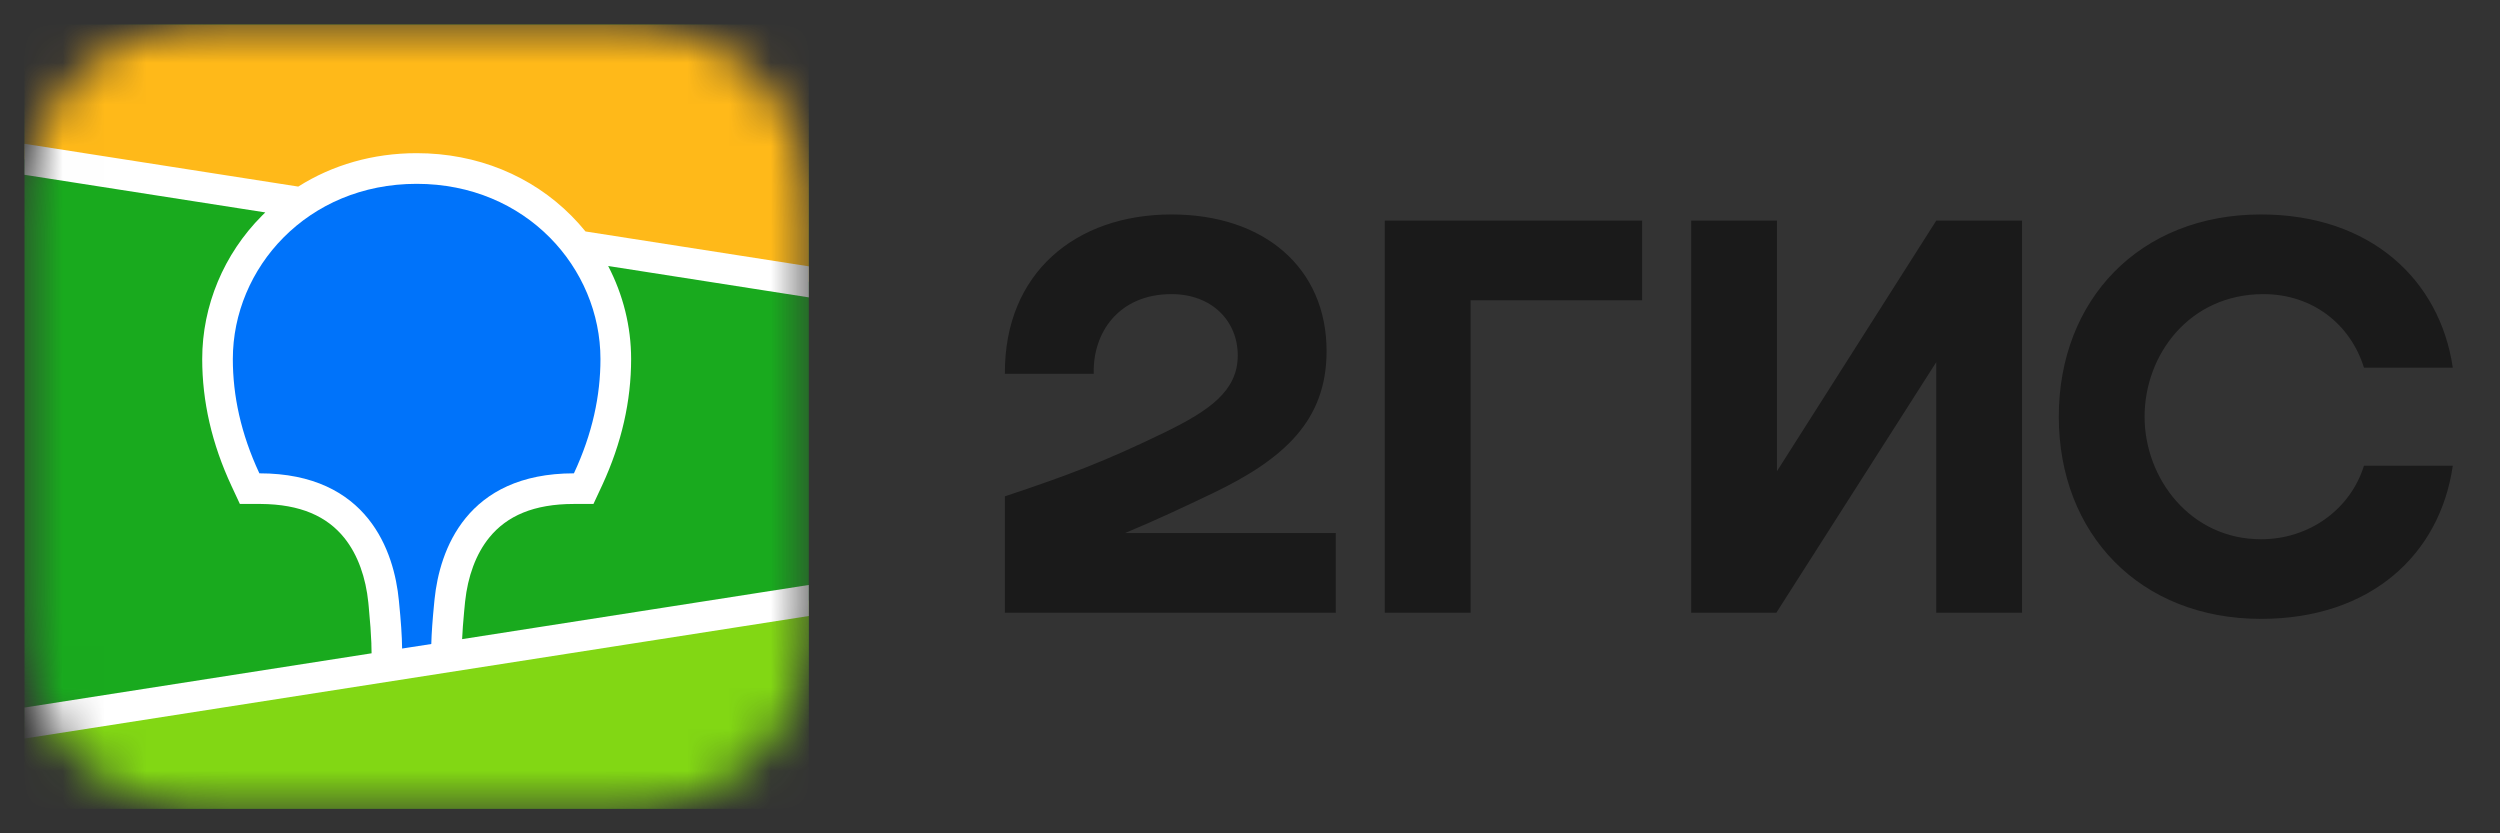 <svg width="60" height="20" viewBox="0 0 60 20" fill="none" xmlns="http://www.w3.org/2000/svg">
<rect x="0" y="0" width="60" height="20" fill="#333333" stroke="none"/>
<path fill-rule="evenodd" clip-rule="evenodd" d="M6.039 0.002C5.842 0.003 5.595 0.006 5.259 0.01C4.723 0.024 4.317 0.057 3.918 0.127C3.433 0.213 2.993 0.355 2.573 0.567C2.146 0.781 1.755 1.062 1.416 1.398C1.077 1.733 0.793 2.12 0.575 2.543C0.36 2.959 0.217 3.395 0.129 3.877C0.057 4.272 0.024 4.673 0.01 5.197L0.005 5.416C0.004 5.491 0.003 5.568 0.002 5.65L0 6.125L2.91712e-05 13.886L0.001 14.225C0.003 14.44 0.005 14.626 0.01 14.804C0.024 15.328 0.057 15.729 0.129 16.123C0.217 16.606 0.36 17.041 0.575 17.457C0.793 17.881 1.077 18.267 1.416 18.603C1.756 18.939 2.147 19.22 2.574 19.434C2.993 19.645 3.433 19.787 3.918 19.873C4.28 19.938 4.649 19.97 5.11 19.986L5.455 19.994C5.634 19.997 5.899 19.998 6.428 20L13.934 19.999C14.133 19.997 14.374 19.995 14.741 19.991C15.277 19.976 15.683 19.944 16.082 19.873C16.567 19.787 17.006 19.645 17.427 19.434C17.853 19.219 18.244 18.938 18.584 18.603C18.923 18.267 19.207 17.88 19.425 17.457C19.64 17.041 19.783 16.605 19.871 16.123C19.936 15.764 19.969 15.399 19.985 14.943L19.99 14.803C19.993 14.697 19.995 14.587 19.996 14.47L20 13.55L19.999 5.942L19.996 5.53C19.995 5.413 19.993 5.304 19.99 5.197C19.976 4.675 19.943 4.272 19.871 3.877C19.783 3.395 19.64 2.959 19.425 2.543C19.207 2.12 18.923 1.733 18.584 1.397C18.245 1.063 17.854 0.782 17.426 0.567C17.006 0.355 16.567 0.213 16.081 0.127C15.72 0.063 15.351 0.03 14.89 0.015L14.494 0.005C14.463 0.005 14.428 0.005 14.391 0.004L6.039 0.002Z" fill="#1A1A1A" fill-opacity="0.01"/>
<path fill-rule="evenodd" clip-rule="evenodd" d="M5.266 0.598L6.071 0.59L14.449 0.593C14.576 0.594 14.655 0.596 14.734 0.598C15.149 0.609 15.568 0.633 15.979 0.706C16.396 0.78 16.783 0.901 17.162 1.092C17.534 1.279 17.875 1.524 18.17 1.816C18.465 2.107 18.713 2.444 18.902 2.812C19.095 3.187 19.217 3.57 19.292 3.982C19.366 4.388 19.39 4.803 19.402 5.213C19.407 5.402 19.409 5.59 19.41 5.779L19.411 6.114L19.411 13.55C19.411 13.774 19.411 13.998 19.41 14.222C19.409 14.41 19.407 14.599 19.402 14.787C19.39 15.197 19.366 15.612 19.292 16.018C19.217 16.43 19.095 16.814 18.902 17.188C18.713 17.556 18.465 17.892 18.17 18.184C17.875 18.476 17.534 18.721 17.162 18.908C16.783 19.099 16.396 19.22 15.979 19.294C15.568 19.367 15.149 19.391 14.734 19.402L13.482 19.412L5.551 19.407C5.424 19.406 5.345 19.404 5.266 19.402C4.851 19.391 4.432 19.367 4.021 19.294C3.604 19.22 3.216 19.099 2.838 18.908C2.465 18.721 2.125 18.476 1.83 18.184C1.534 17.892 1.287 17.556 1.097 17.188C0.904 16.814 0.782 16.43 0.707 16.018C0.633 15.612 0.609 15.197 0.598 14.787C0.593 14.599 0.591 14.41 0.59 14.222L0.588 13.886L0.588 6.45C0.588 6.226 0.588 6.002 0.59 5.779C0.591 5.59 0.593 5.402 0.598 5.213C0.609 4.803 0.633 4.388 0.707 3.982C0.782 3.57 0.904 3.187 1.097 2.812C1.287 2.444 1.534 2.107 1.83 1.816C2.125 1.524 2.465 1.279 2.838 1.092C3.216 0.901 3.604 0.78 4.021 0.706C4.432 0.633 4.851 0.609 5.266 0.598Z" fill="#1A1A1A" fill-opacity="0.01"/>
<mask id="mask0_3385_1947" style="mask-type:alpha" maskUnits="userSpaceOnUse" x="0" y="0" width="20" height="20">
<path fill-rule="evenodd" clip-rule="evenodd" d="M5.266 0.598L6.071 0.59L14.449 0.593C14.576 0.594 14.655 0.596 14.734 0.598C15.149 0.609 15.568 0.633 15.979 0.706C16.396 0.78 16.783 0.901 17.162 1.092C17.534 1.279 17.875 1.524 18.17 1.816C18.465 2.107 18.713 2.444 18.902 2.812C19.095 3.187 19.217 3.57 19.292 3.982C19.366 4.388 19.39 4.803 19.402 5.213C19.407 5.402 19.409 5.59 19.41 5.779L19.411 6.114L19.411 13.55C19.411 13.774 19.411 13.998 19.41 14.222C19.409 14.41 19.407 14.599 19.402 14.787C19.39 15.197 19.366 15.612 19.292 16.018C19.217 16.43 19.095 16.814 18.902 17.188C18.713 17.556 18.465 17.892 18.17 18.184C17.875 18.476 17.534 18.721 17.162 18.908C16.783 19.099 16.396 19.22 15.979 19.294C15.568 19.367 15.149 19.391 14.734 19.402L13.482 19.412L5.551 19.407C5.424 19.406 5.345 19.404 5.266 19.402C4.851 19.391 4.432 19.367 4.021 19.294C3.604 19.22 3.216 19.099 2.838 18.908C2.465 18.721 2.125 18.476 1.83 18.184C1.534 17.892 1.287 17.556 1.097 17.188C0.904 16.814 0.782 16.43 0.707 16.018C0.633 15.612 0.609 15.197 0.598 14.787C0.593 14.599 0.591 14.41 0.59 14.222L0.588 13.886L0.588 6.45C0.588 6.226 0.588 6.002 0.59 5.779C0.591 5.59 0.593 5.402 0.598 5.213C0.609 4.803 0.633 4.388 0.707 3.982C0.782 3.57 0.904 3.187 1.097 2.812C1.287 2.444 1.534 2.107 1.83 1.816C2.125 1.524 2.465 1.279 2.838 1.092C3.216 0.901 3.604 0.78 4.021 0.706C4.432 0.633 4.851 0.609 5.266 0.598Z" fill="white"/>
</mask>
<g mask="url(#mask0_3385_1947)">
<path d="M19.411 0.588H0.588V19.411H19.411V0.588Z" fill="#19AA1E"/>
<path fill-rule="evenodd" clip-rule="evenodd" d="M0.588 0.588H19.411V6.764L0.588 3.823V0.588Z" fill="#FFB919"/>
<path fill-rule="evenodd" clip-rule="evenodd" d="M0.588 17.353L19.411 14.412V19.412H0.588V17.353Z" fill="#82D714"/>
<path fill-rule="evenodd" clip-rule="evenodd" d="M0.588 3.451L7.158 4.478C7.976 3.96 8.949 3.676 10 3.676C11.454 3.676 12.761 4.221 13.712 5.177C13.832 5.298 13.946 5.424 14.052 5.555L19.411 6.392V7.137L14.596 6.384C14.954 7.071 15.147 7.836 15.147 8.616C15.147 9.625 14.921 10.63 14.455 11.64L14.441 11.67L14.243 12.095H13.774C12.807 12.095 12.166 12.384 11.747 12.896C11.417 13.299 11.227 13.842 11.163 14.434L11.161 14.452L11.152 14.547L11.148 14.588L11.14 14.668C11.115 14.933 11.099 15.157 11.091 15.339L19.411 14.039V14.784L0.588 17.725V16.981L8.918 15.679L8.914 15.512L8.913 15.465L8.913 15.441L8.911 15.403C8.904 15.201 8.885 14.941 8.855 14.626L8.85 14.567L8.84 14.463C8.78 13.868 8.592 13.319 8.264 12.91C7.849 12.394 7.213 12.101 6.254 12.095L6.225 12.095H5.757L5.559 11.67C5.083 10.65 4.853 9.635 4.853 8.616C4.853 7.335 5.372 6.096 6.287 5.177C6.313 5.15 6.34 5.124 6.367 5.098L0.588 4.195V3.451Z" fill="white"/>
<path fill-rule="evenodd" clip-rule="evenodd" d="M10 4.412C12.628 4.412 14.411 6.435 14.411 8.617C14.411 9.493 14.22 10.404 13.774 11.36C11.188 11.36 10.55 13.212 10.43 14.377L10.422 14.455C10.381 14.87 10.357 15.204 10.351 15.456L9.65 15.565L9.65 15.543C9.648 15.279 9.623 14.909 9.575 14.433L9.573 14.412C9.462 13.249 8.837 11.36 6.225 11.36C5.779 10.404 5.588 9.493 5.588 8.617C5.588 6.435 7.372 4.412 10 4.412Z" fill="#0073FA"/>
</g>
<path fill-rule="evenodd" clip-rule="evenodd" d="M28.117 5.147C25.823 5.147 24.103 6.545 24.117 8.971H26.25C26.22 8 26.838 7.059 28.117 7.059C29.088 7.059 29.706 7.706 29.706 8.53C29.706 9.383 29.029 9.853 27.941 10.383C26.514 11.074 25.661 11.398 24.117 11.912V14.706H32.059V12.794H27C27.737 12.487 28.454 12.15 29.103 11.839C30.823 11.015 31.838 10.089 31.838 8.427C31.838 6.427 30.338 5.147 28.117 5.147ZM35.294 7.206H39.411V5.295H33.235V14.706H35.294V7.206ZM42.647 5.295H40.588V14.706H42.632L46.47 8.692V14.706H48.529V5.295H46.47L42.647 11.309V5.295ZM58.867 11.177H56.735C56.411 12.221 55.426 12.942 54.264 12.942C52.573 12.942 51.47 11.486 51.47 10C51.47 8.515 52.544 7.059 54.323 7.059C55.5 7.059 56.411 7.78 56.735 8.824H58.867C58.559 6.721 56.897 5.147 54.264 5.147C51.353 5.147 49.411 7.192 49.411 10C49.411 12.809 51.353 14.853 54.264 14.853C56.897 14.853 58.559 13.309 58.867 11.177Z" fill="#1A1A1A"/>
</svg>
